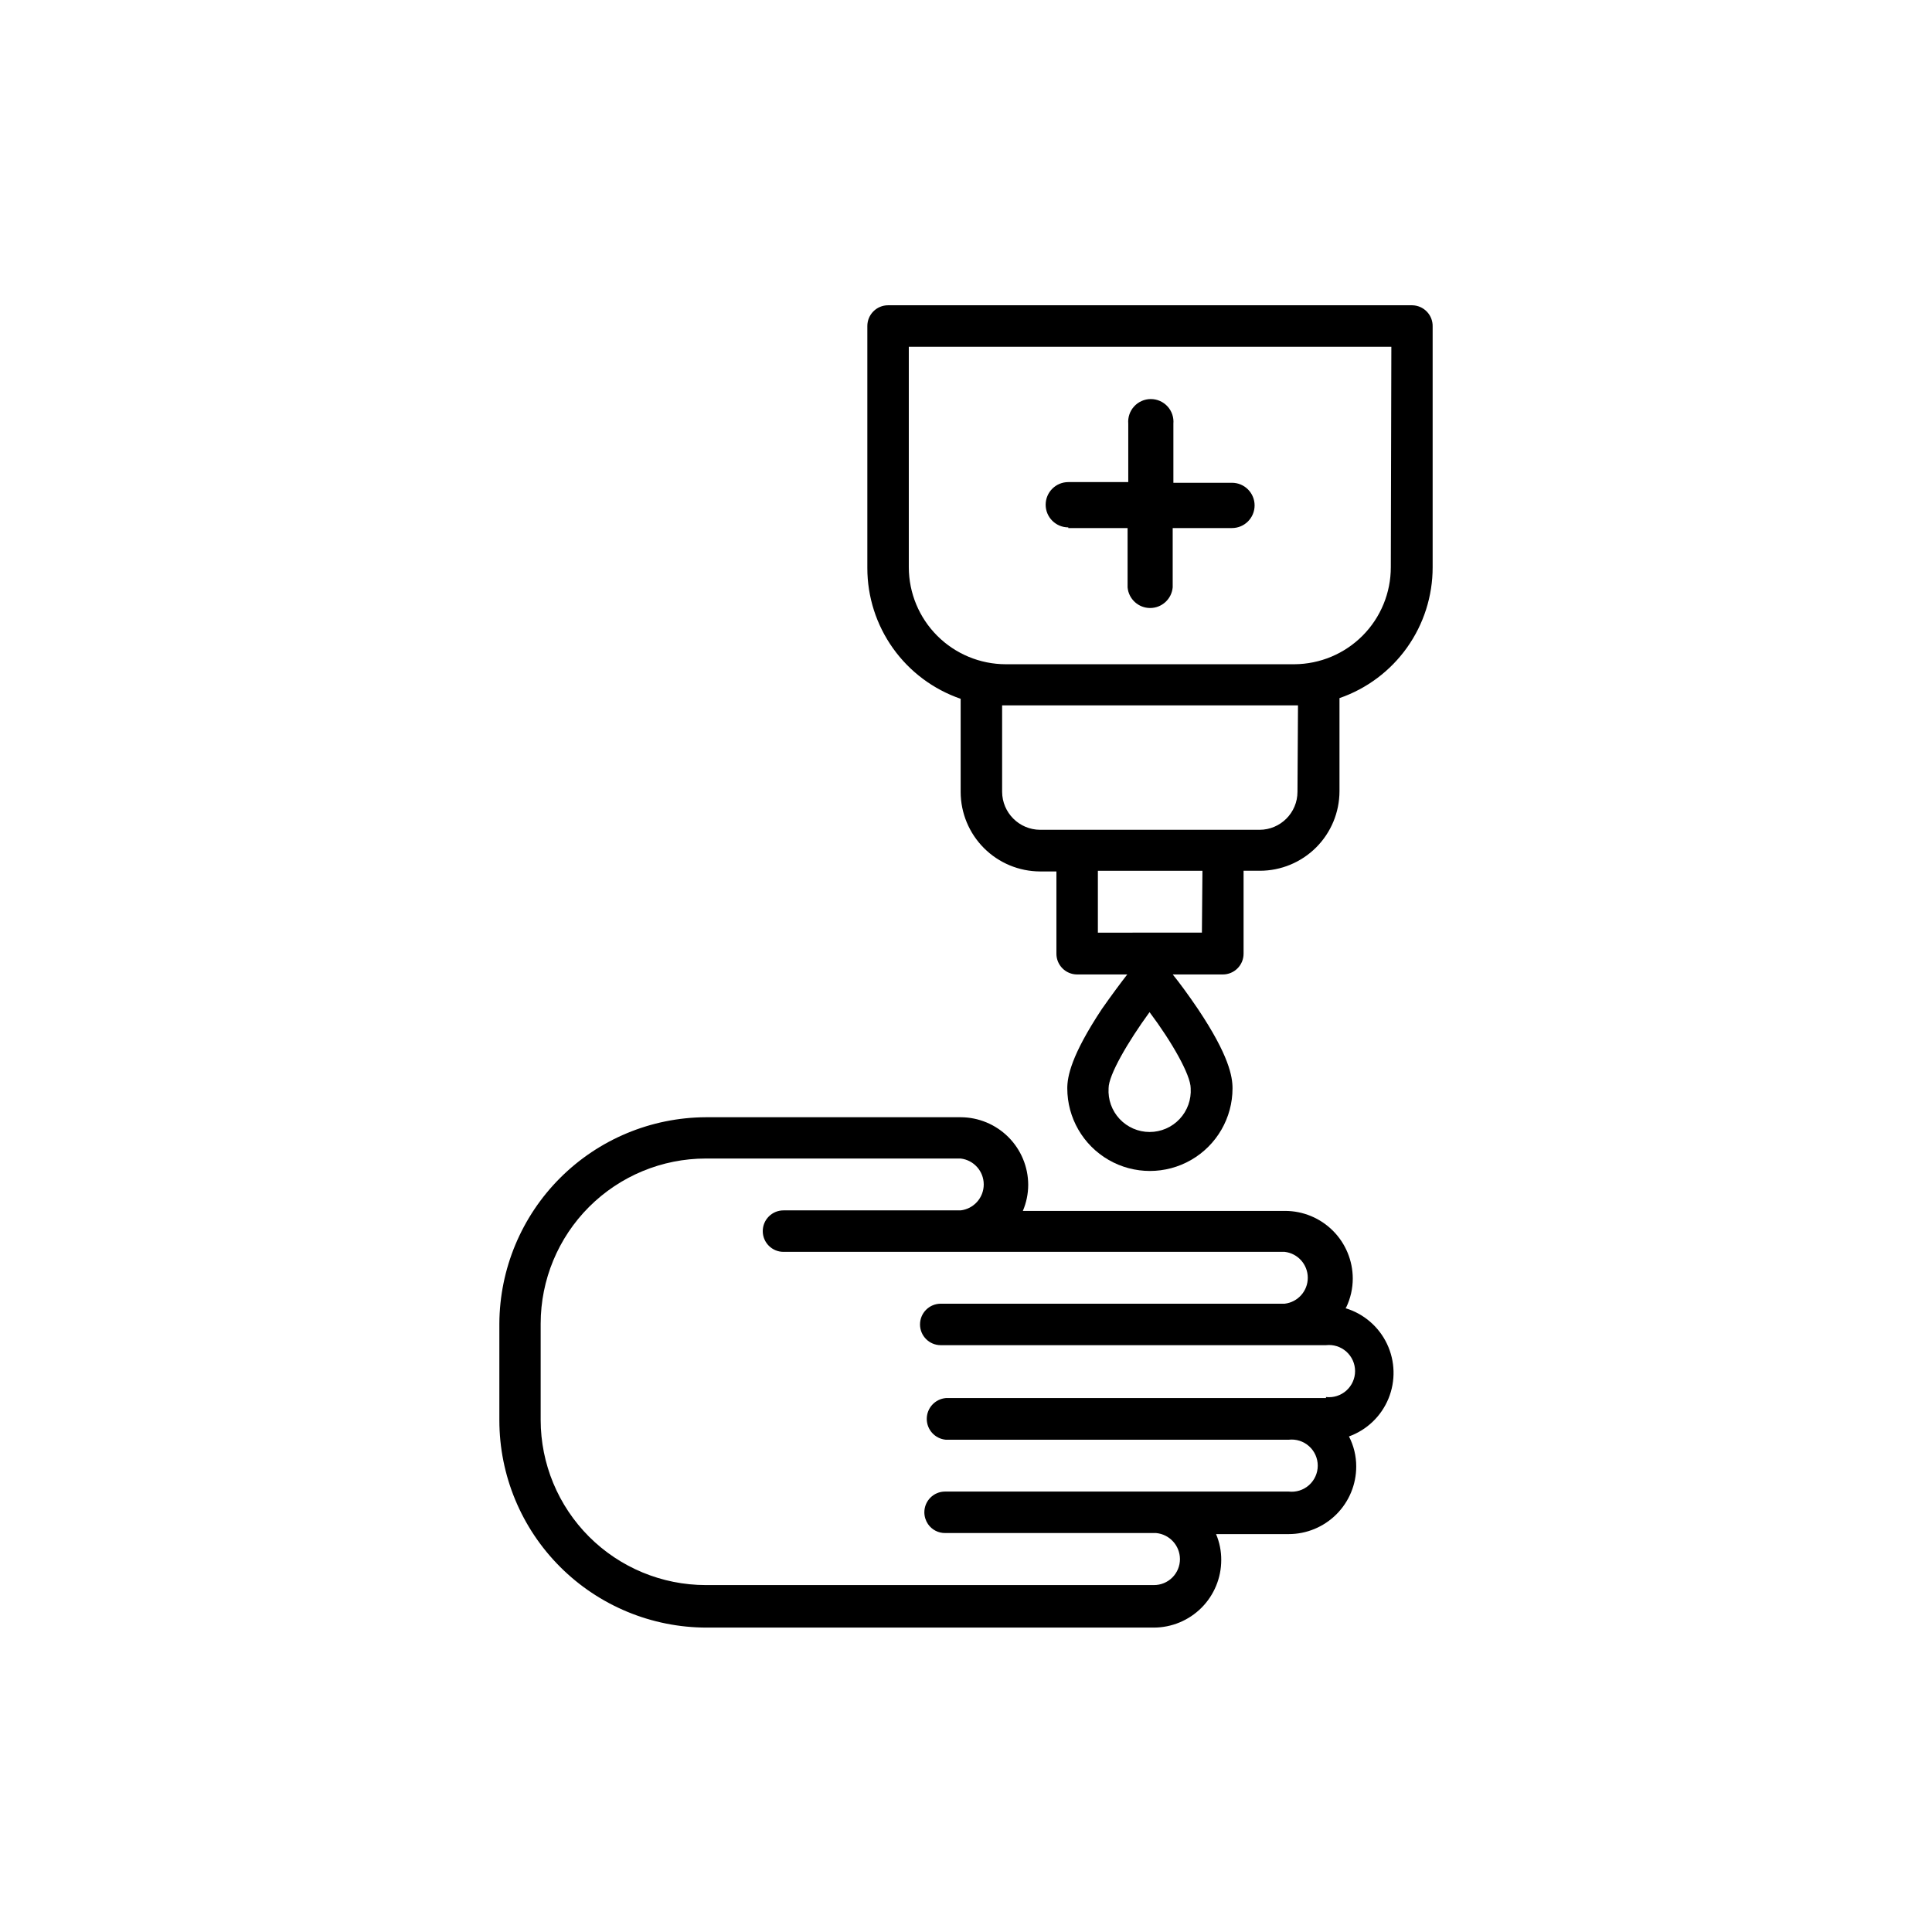 <?xml version="1.0" encoding="UTF-8"?>
<!-- Uploaded to: SVG Repo, www.svgrepo.com, Generator: SVG Repo Mixer Tools -->
<svg fill="#000000" width="800px" height="800px" version="1.1" viewBox="144 144 512 512" xmlns="http://www.w3.org/2000/svg">
 <g>
  <path d="m500.76 490.46c1.145-2.391 1.738-5.004 1.738-7.652-0.012-4.742-1.902-9.293-5.258-12.648-3.356-3.356-7.902-5.246-12.648-5.258h-69.527c0.934-2.188 1.418-4.539 1.422-6.918-0.012-4.742-1.902-9.293-5.262-12.648-3.356-3.356-7.902-5.246-12.648-5.258h-67.555c-14.484 0.074-28.352 5.856-38.59 16.098-10.242 10.238-16.023 24.105-16.098 38.59v25.602c0 14.578 5.789 28.555 16.098 38.863 10.309 10.309 24.285 16.098 38.863 16.098h118.44c4.75 0 9.305-1.887 12.664-5.246 3.356-3.359 5.242-7.914 5.242-12.66 0.016-2.363-0.453-4.699-1.371-6.871h19.238-0.004c4.75 0 9.305-1.887 12.664-5.246s5.246-7.914 5.246-12.664c0.008-2.769-0.652-5.504-1.926-7.969 4.75-1.719 8.555-5.359 10.473-10.031 1.922-4.672 1.777-9.938-0.391-14.5-2.168-4.559-6.16-7.992-10.996-9.453zm-5.359 24.043h-100.76c-2.856 0.262-5.039 2.652-5.039 5.519 0 2.867 2.184 5.258 5.039 5.519h90.867c1.961-0.227 3.922 0.395 5.394 1.707s2.316 3.191 2.316 5.164-0.844 3.852-2.316 5.164c-1.473 1.309-3.434 1.93-5.394 1.703h-91.051c-3.035 0-5.496 2.461-5.496 5.496 0.004 1.113 0.34 2.195 0.961 3.117 1.031 1.512 2.75 2.406 4.582 2.379h55.875c3.559 0.332 6.289 3.301 6.32 6.871 0.012 1.84-0.711 3.606-2.012 4.906-1.301 1.297-3.066 2.023-4.902 2.012h-118.76c-11.598-0.012-22.715-4.625-30.918-12.824-8.199-8.203-12.812-19.32-12.824-30.918v-25.555c0.012-11.598 4.625-22.715 12.824-30.918 8.203-8.199 19.32-12.812 30.918-12.824h67.555c3.488 0.406 6.121 3.359 6.121 6.871s-2.633 6.465-6.121 6.871h-46.945c-3.035 0-5.496 2.461-5.496 5.496 0 3.035 2.461 5.496 5.496 5.496h132.82c3.488 0.402 6.121 3.356 6.121 6.871 0 3.512-2.633 6.465-6.121 6.867h-91.145c-3.035 0-5.496 2.461-5.496 5.496 0 3.035 2.461 5.496 5.496 5.496h102.09c1.957-0.227 3.922 0.395 5.394 1.707s2.316 3.191 2.316 5.164c0 1.973-0.844 3.852-2.316 5.164s-3.438 1.934-5.394 1.707z"/>
  <path d="m518.26 224.9h-138.91c-3.035 0-5.496 2.461-5.496 5.496v64.121c-0.004 7.637 2.375 15.082 6.809 21.297 4.438 6.219 10.703 10.891 17.922 13.375v24.688c0.012 5.582 2.234 10.934 6.184 14.883s9.301 6.172 14.887 6.184h4.305v21.801c0 3.035 2.461 5.496 5.496 5.496h13.281c-1.648 2.106-4.168 5.496-6.734 9.16-8.152 12.32-9.16 17.906-9.16 21.023 0 7.82 4.176 15.047 10.949 18.961 6.773 3.91 15.117 3.91 21.891 0 6.773-3.914 10.949-11.141 10.949-18.961 0-3.113-0.918-8.703-9.16-21.023-2.566-3.801-5.082-7.191-6.688-9.16h13.281c3.035 0 5.496-2.461 5.496-5.496v-21.984h4.305c5.594 0 10.957-2.219 14.914-6.168 3.957-3.949 6.188-9.309 6.199-14.898v-24.688c7.215-2.488 13.469-7.168 17.895-13.383 4.426-6.219 6.801-13.66 6.793-21.289v-63.801c0.039-1.465-0.512-2.887-1.527-3.941-1.016-1.059-2.41-1.668-3.875-1.691zm-58.719 207.48c0.195 3.008-0.863 5.961-2.922 8.16-2.062 2.199-4.941 3.449-7.957 3.449-3.012 0-5.891-1.25-7.953-3.449-2.059-2.199-3.117-5.152-2.922-8.16 0-3.481 5.082-12.23 10.855-20.152 5.953 7.926 10.898 16.672 10.898 20.152zm2.977-41.223-27.57 0.004v-16.398h27.711zm25.328-37.328v0.004c0 5.562-4.512 10.074-10.074 10.074h-58.121c-5.555-0.023-10.051-4.519-10.078-10.074v-22.902h78.41zm24.734-59.543v0.004c0.012 6.801-2.672 13.328-7.461 18.152-4.793 4.824-11.297 7.551-18.098 7.59h-76.488c-6.809-0.012-13.336-2.723-18.152-7.539-4.816-4.816-7.527-11.344-7.539-18.156v-58.441h127.88z"/>
  <path d="m427.11 283.94h15.711v15.711c0.27 3.098 2.863 5.477 5.977 5.477 3.109 0 5.703-2.379 5.977-5.477v-15.711h15.711-0.004c3.316 0 6-2.684 6-6 0-3.312-2.684-6-6-6h-15.523v-15.66c0.145-1.68-0.418-3.34-1.555-4.578-1.137-1.242-2.742-1.949-4.422-1.949-1.684 0-3.289 0.707-4.426 1.949-1.137 1.238-1.699 2.898-1.555 4.578v15.48h-15.891c-3.312 0-6 2.684-6 6 0 3.312 2.688 6 6 6z"/>
 </g>
</svg>